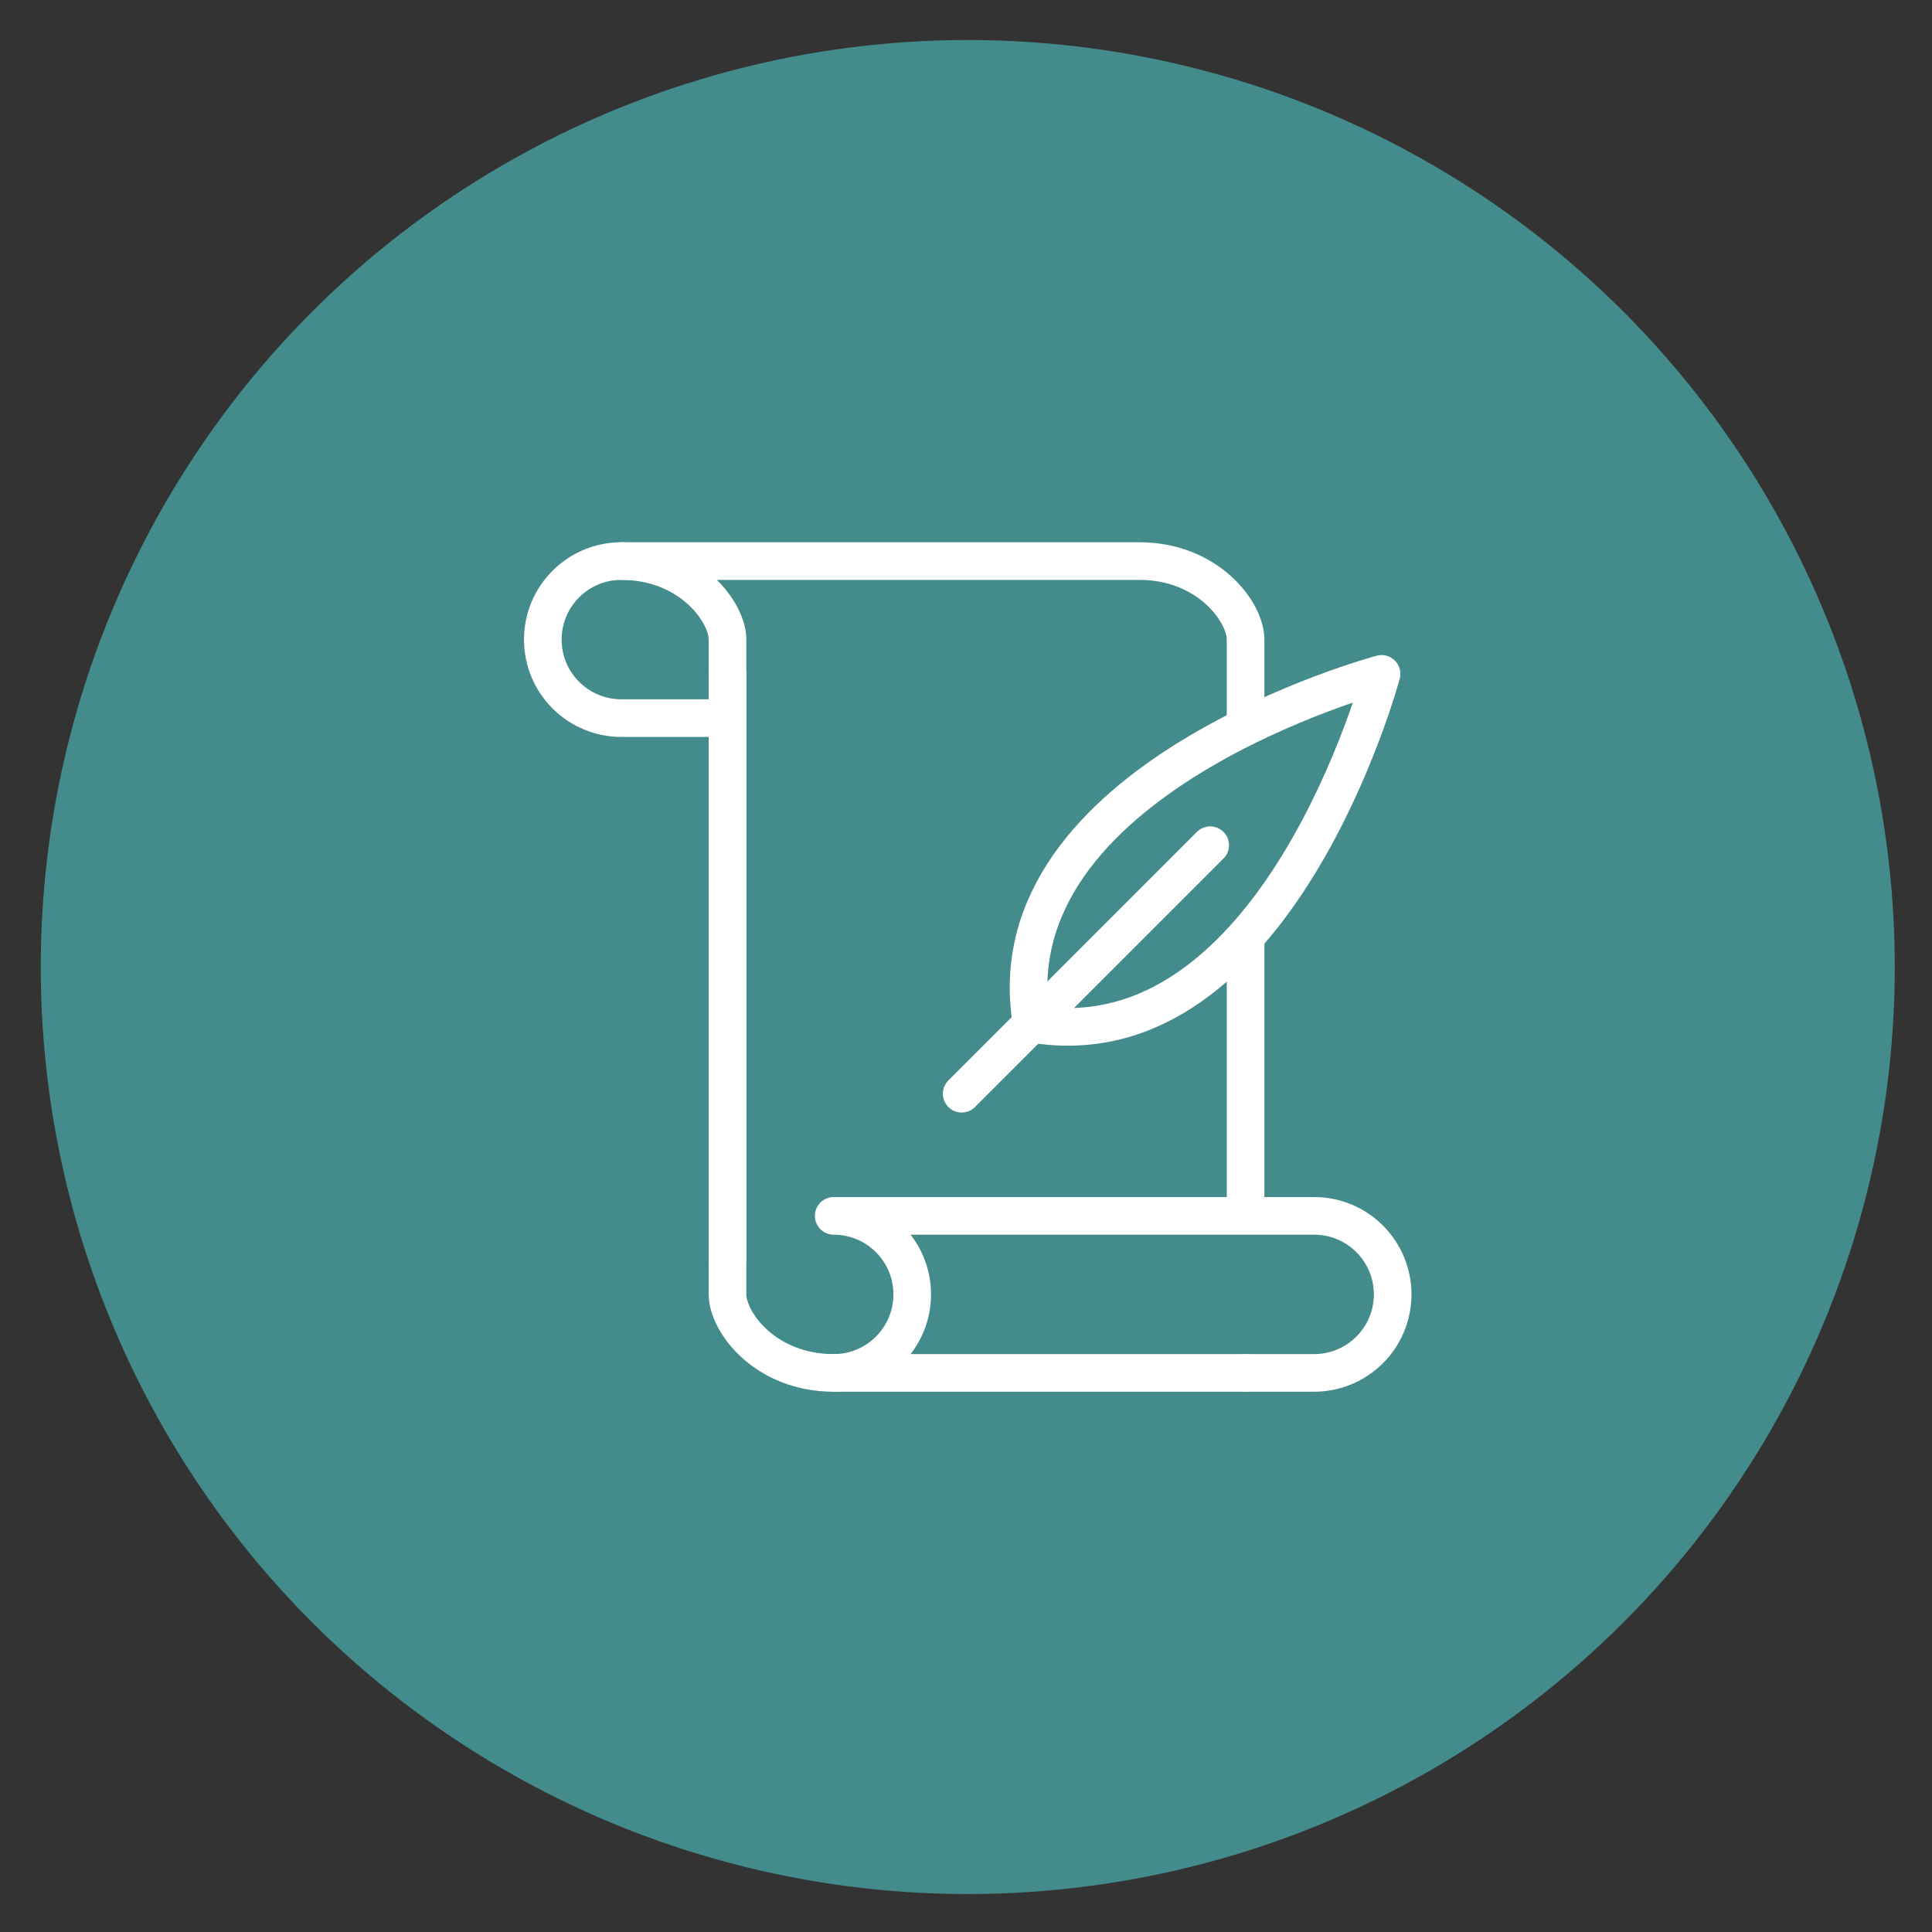 <?xml version="1.0" encoding="UTF-8"?>
<svg xmlns="http://www.w3.org/2000/svg" id="Calque_1" data-name="Calque 1" version="1.1" viewBox="0 0 283.46 283.46">
  <rect x="0" y="0" width="283.46" height="283.46" fill="#333333" stroke="none"/>
  <defs>
    <style>
      .cls-1 {
        fill: none;
        stroke: #fff;
        stroke-linecap: round;
        stroke-linejoin: round;
        stroke-width: 5.52px;
      }

      .cls-2 {
        fill: #448b8c;
        stroke-width: 0px;
      }
    </style>
  </defs>
  <circle class="cls-2" cx="141.99" cy="141.88" r="136.01"></circle>
  <g>
    <path class="cls-1" d="M106.74,184.88v-91.04c0-4.06-5.52-11.52-15.58-11.52-6.36,0-11.52,5.16-11.52,11.52s5.16,11.52,11.52,11.52h15.38"></path>
    <path class="cls-1" d="M182.75,106.04v-12.2c0-4.06-5.52-11.52-15.58-11.52h-76.01"></path>
    <path class="cls-1" d="M182.75,176.89v-39.01"></path>
    <path class="cls-1" d="M106.74,98.87v91.04c0,4.06,5.52,11.52,15.58,11.52,6.36,0,11.52-5.16,11.52-11.52s-5.16-11.52-11.52-11.52h70.49c6.36,0,11.52,5.16,11.52,11.52s-5.16,11.52-11.52,11.52h-10.05"></path>
    <line class="cls-1" x1="182.75" y1="201.43" x2="122.32" y2="201.43"></line>
    <path class="cls-1" d="M151.37,150.2c35.95,6.16,51.33-51.33,51.33-51.33,0,0-57.5,15.38-51.33,51.33Z"></path>
    <line class="cls-1" x1="177.56" y1="124.01" x2="141.1" y2="160.47"></line>
  </g>
</svg>
